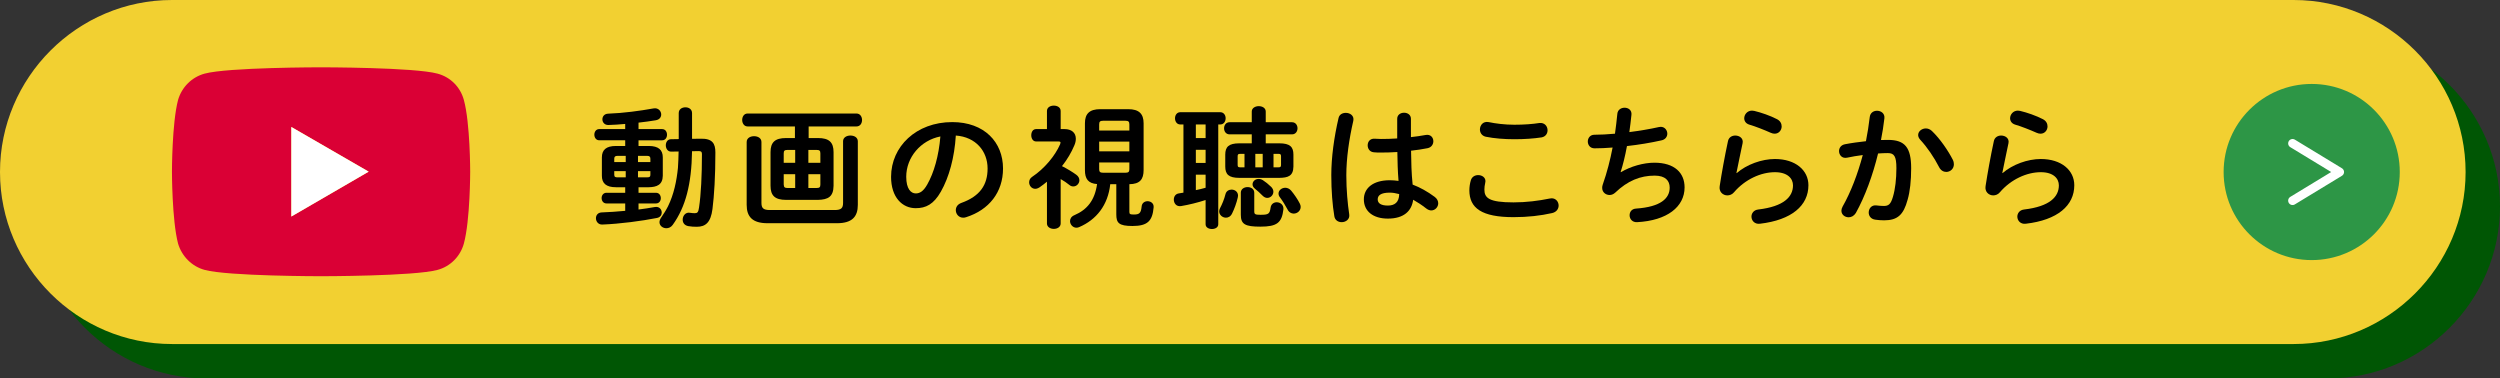 <?xml version="1.0" encoding="UTF-8"?>
<svg id="_レイヤー_1" data-name="レイヤー_1" xmlns="http://www.w3.org/2000/svg" width="436" height="66" version="1.1" viewBox="0 0 436 66">
  <rect x="0" y="0" width="436" height="66" fill="#333333" stroke="none"/>
  <!-- Generator: Adobe Illustrator 29.6.1, SVG Export Plug-In . SVG Version: 2.1.1 Build 9)  -->
  <defs>
    <style>
      .st0 {
        fill: none;
        stroke: #fff;
        stroke-linecap: round;
        stroke-linejoin: round;
        stroke-width: 1.536px;
      }

      .st1 {
        fill: #fff;
      }

      .st2 {
        fill: #005604;
      }

      .st3 {
        fill: #da0035;
      }

      .st4 {
        fill: #f2d031;
      }

      .st5 {
        isolation: isolate;
      }

      .st6 {
        mix-blend-mode: multiply;
      }

      .st7 {
        fill: #2d9646;
      }
    </style>
  </defs>
  <g class="st5">
    <g id="_レイヤー_11" data-name="_レイヤー_1">
      <g id="_x30_1">
        <g>
          <g class="st6">
            <path class="st2" d="M436,36c0,16.5-13.5,30-30,30H36c-16.5,0-30-13.5-30-30h0c0-16.5,13.5-30,30-30h370c16.5,0,30,13.5,30,30h0Z"/>
          </g>
          <path class="st4" d="M430,30c0,16.5-13.5,30-30,30H30C13.5,60,0,46.5,0,30h0C0,13.5,13.5,0,30,0h370c16.5,0,30,13.5,30,30h0Z"/>
          <g>
            <g>
              <path d="M109.035,24.466h-4.53c-.552,0-.851-.482-.851-.988,0-.483.299-.966.851-.966h4.53v-.897c-1.012.093-2,.161-2.92.185-.689.022-1.058-.483-1.058-.989,0-.482.322-.966,1.012-.988,2.622-.092,5.496-.483,7.934-.92.805-.138,1.311.482,1.311,1.058,0,.46-.276.896-.943,1.012-.966.161-1.978.299-3.012.414v1.127h4.116c.575,0,.851.482.851.988,0,.483-.276.966-.851.966h-4.116v.989h1.771c1.725,0,2.46.689,2.46,2v3.196c-.023,1.587-1.058,1.978-2.46,2.001h-1.771v.966h3.035c.575,0,.851.46.851.942,0,.46-.276.92-.851.92h-3.035v1.058c.966-.114,1.909-.275,2.851-.437.759-.138,1.196.414,1.196.966,0,.414-.253.828-.828.942-2.667.529-6.485,1.035-9.543,1.15-.713.022-1.104-.553-1.104-1.104,0-.506.322-.988,1.012-1.012,1.242-.046,2.667-.138,4.093-.275v-1.288h-3.265c-.552,0-.851-.46-.851-.942,0-.46.299-.92.851-.92h3.265v-.966h-1.609c-1.725,0-2.46-.69-2.46-2.001v-3.196c0-1.311.736-2,2.46-2h1.609v-.991h0ZM109.127,28.26v-1.08h-1.426c-.437,0-.575.161-.575.506v.574h2.001ZM109.127,30.928v-1.081h-2.001v.644c0,.392.23.438.575.438h1.426ZM111.265,28.26h2.162v-.574c0-.345-.138-.506-.575-.506h-1.587s0,1.08,0,1.08ZM112.852,30.928c.437,0,.575-.092.575-.438v-.644h-2.162v1.081h1.587ZM120.693,26.375c-.092,5.771-1.127,9.727-3.38,12.854-.299.414-.713.575-1.104.575-.621,0-1.196-.437-1.196-1.058,0-.23.092-.506.299-.805.437-.645.851-1.288,1.196-1.978,1.012-2.07,1.495-4.393,1.725-6.692.069-.942.092-1.885.115-2.851l-1.265.022c-.644.023-.966-.552-.966-1.104,0-.529.299-1.058.897-1.058l1.356-.023v-4.529c0-.69.575-1.013,1.173-1.013.575,0,1.15.322,1.15,1.013v4.483l1.518-.022c2.046-.046,2.552.851,2.552,2.391,0,4.14-.207,7.52-.506,9.865-.299,2.346-1.196,3.104-2.736,3.104-.529,0-.966-.023-1.495-.115-.69-.138-.966-.621-.966-1.127,0-.666.506-1.356,1.288-1.195.299.046.575.069.828.069.437,0,.621-.161.736-.989.345-2.276.506-5.634.506-9.312,0-.392-.115-.529-.552-.529l-1.173.023h0Z"/>
              <path d="M137.094,34.859c-1.932,0-2.714-.735-2.714-2.46v-5.864c0-1.725.782-2.46,2.714-2.46h1.541v-2.023h-8.255c-.621,0-.943-.575-.943-1.127,0-.575.322-1.127.943-1.127h18.994c.644,0,.966.575.966,1.127,0,.575-.322,1.127-.966,1.127h-8.347v2.023h1.632c1.932,0,2.713.735,2.713,2.46v5.864c-.023,1.908-.943,2.414-2.713,2.46,0,0-5.565,0-5.565,0ZM147.028,24.65c0-.69.644-1.013,1.288-1.013s1.288.322,1.288,1.013v11.083c0,2.069-1.012,3.196-3.633,3.196h-12.119c-2.621,0-3.633-1.127-3.633-3.196v-10.969c0-.689.644-1.012,1.288-1.012s1.288.322,1.288,1.012v10.624c0,.92.345,1.241,1.472,1.241h11.291c1.127,0,1.472-.321,1.472-1.241v-10.738h-.002,0ZM138.681,28.398v-2.254h-1.288c-.575,0-.713.138-.713.621v1.633h2.001,0ZM138.681,32.79v-2.414h-2v1.793c.023.552.207.599.713.621h1.288,0ZM140.98,28.398h2.093v-1.633c0-.483-.138-.621-.713-.621h-1.38v2.254ZM140.98,30.376v2.414h1.38c.575,0,.713-.138.713-.621v-1.793s-2.093,0-2.093,0Z"/>
              <path d="M155.404,30.836c0-5.243,4.346-9.543,10.669-9.543,5.611,0,8.854,3.518,8.854,8.094,0,4.162-2.461,7.221-6.416,8.485-.184.069-.368.092-.529.092-.782,0-1.288-.644-1.288-1.311,0-.506.276-1.012.966-1.265,3.265-1.173,4.576-3.15,4.576-6.002,0-3.012-2.047-5.496-5.542-5.749-.23,3.817-1.173,7.267-2.599,9.773-1.265,2.23-2.621,2.897-4.392,2.897-2.345,0-4.3-1.886-4.3-5.473v.002h0ZM158.048,30.836c0,2.115.828,2.897,1.655,2.897.713,0,1.334-.368,2.001-1.541,1.172-2.047,2.023-5.013,2.299-8.394-3.426.667-5.956,3.634-5.956,7.037h0Z"/>
              <path d="M184.98,38.976c0,.621-.598.943-1.195.943s-1.196-.322-1.196-.943v-7.289c-.414.345-.828.667-1.265.966-.276.184-.529.275-.782.275-.621,0-1.058-.552-1.058-1.126,0-.346.138-.713.529-.966,2.139-1.426,3.978-3.634,4.875-5.68.046-.115.069-.207.069-.276,0-.161-.115-.207-.391-.207h-3.863c-.575,0-.851-.552-.851-1.081,0-.552.276-1.08.851-1.08h1.886v-3.15c0-.645.598-.943,1.196-.943s1.195.299,1.195.943v3.15h.667c1.242,0,1.978.644,1.978,1.679,0,.345-.069.735-.253,1.149-.529,1.265-1.265,2.507-2.162,3.633.92.46,1.886,1.059,2.484,1.495.391.275.552.644.552.966,0,.575-.483,1.081-1.058,1.081-.229,0-.483-.069-.712-.276-.391-.322-.92-.689-1.495-1.012v7.749h0ZM193.627,32.123c-.391,3.656-2.415,6.209-5.45,7.497-.161.068-.322.092-.459.092-.621,0-1.104-.575-1.104-1.15,0-.391.207-.805.759-1.034,2.253-.966,3.564-2.622,3.955-5.427-1.563-.115-2.115-.92-2.115-2.438v-8.163c0-1.656.782-2.461,2.69-2.461h4.852c1.886,0,2.69.805,2.69,2.461v8.163c0,1.633-.667,2.438-2.483,2.46v4.807c0,.391.092.482.782.482.942,0,1.242-.229,1.356-1.38.046-.644.552-.942,1.035-.942.552,0,1.127.368,1.058,1.081-.207,2.368-1.058,3.242-3.679,3.242-2.415,0-2.829-.552-2.829-2.023v-5.267h-1.058ZM196.961,21.707c0-.483-.161-.645-.667-.645h-3.932c-.506,0-.667.161-.667.645v1.058h5.266v-1.058h0ZM191.695,26.397h5.266v-1.701h-5.266v1.701ZM196.294,30.123c.506,0,.667-.161.667-.621v-1.173h-5.266v1.173c0,.46.161.621.667.621h3.932,0Z"/>
              <path d="M212.465,39.114c0,.552-.552.827-1.104.827s-1.104-.275-1.104-.827v-4.231c-1.402.46-2.92.828-4.277,1.058-.828.138-1.265-.506-1.265-1.127,0-.506.276-.988.851-1.08.276-.047.552-.093.828-.139v-11.888h-.552c-.598,0-.919-.529-.919-1.081,0-.529.322-1.058.919-1.058h6.968c.621,0,.943.528.943,1.058,0,.552-.322,1.081-.943,1.081h-.345v17.407ZM208.556,21.707v2.368h1.702v-2.368h-1.702ZM208.556,28.421h1.702v-2.299h-1.702v2.299ZM208.556,33.158c.575-.115,1.15-.253,1.702-.414v-2.276h-1.702v2.69ZM214.788,33.066c.552,0,1.126.367,1.126,1.058,0,.092-.023.207-.046.322-.207.942-.621,2.046-.989,2.782-.253.528-.667.735-1.081.735-.598,0-1.173-.482-1.173-1.104,0-.161.046-.345.138-.529.368-.689.736-1.563.966-2.483.138-.528.598-.781,1.058-.781h0ZM216.145,31.02c-1.862,0-2.46-.621-2.46-1.978v-2.069c0-1.356.598-1.978,2.46-1.978h2.162v-1.563h-3.864c-.644,0-.965-.529-.965-1.059s.322-1.058.965-1.058h3.864v-1.862c0-.621.621-.942,1.219-.942.621,0,1.219.321,1.219.942v1.862h4.576c.643,0,.965.529.965,1.058s-.322,1.059-.965,1.059h-4.576v1.563h2.368c1.862,0,2.46.621,2.46,1.978v2.069c-.022,1.679-.965,1.954-2.46,1.978h-6.968,0ZM217.041,29.18v-2.346h-.758c-.345,0-.438.093-.438.438v1.472c0,.345.092.437.438.437h.758ZM216.397,33.618c0-.667.599-.989,1.173-.989.598,0,1.173.322,1.173.989v3.219c0,.529.138.621,1.081.621,1.402,0,1.609-.138,1.771-1.265.092-.621.575-.92,1.058-.92.621,0,1.242.438,1.173,1.242-.276,2.346-1.127,3.012-4.024,3.012-2.645,0-3.403-.413-3.403-2.069v-3.84s-.002,0-.002,0ZM221.709,32.606c.254.275.369.552.369.827,0,.575-.483,1.081-1.059,1.081-.275,0-.552-.115-.828-.391-.367-.368-.965-.943-1.311-1.196-.322-.253-.437-.528-.437-.781,0-.506.46-.943,1.058-.943.253,0,.506.069.759.23.46.299.897.644,1.448,1.173,0,0,.001,0,.001,0ZM218.928,29.18h1.287v-2.346h-1.287v2.346ZM222.101,29.18h.874c.345,0,.437-.092.437-.437v-1.472c0-.345-.092-.438-.437-.438h-.874v2.346h0ZM226.676,35.48c.115.207.162.414.162.598,0,.69-.598,1.173-1.219,1.173-.414,0-.852-.229-1.104-.781-.299-.552-.827-1.449-1.288-2.047-.184-.229-.252-.46-.252-.667,0-.575.574-1.012,1.172-1.012.368,0,.736.161,1.035.506.552.667,1.15,1.541,1.494,2.23h0Z"/>
              <path d="M234.707,19.683c.736,0,1.495.483,1.311,1.38-.735,3.196-1.219,6.554-1.219,9.497,0,2.553.23,4.99.506,6.83.139.851-.598,1.356-1.311,1.356-.598,0-1.172-.322-1.287-1.035-.322-1.908-.529-4.415-.529-7.174,0-3.082.482-6.6,1.266-9.957.137-.621.689-.897,1.264-.897,0,0-.001,0-.001,0ZM246.067,23.04v.874c.896-.092,1.747-.229,2.529-.368.896-.184,1.38.438,1.38,1.081,0,.529-.322,1.081-1.013,1.219-.896.184-1.885.322-2.874.437.023,1.978.069,3.955.276,5.91,1.265.482,2.575,1.195,3.84,2.139.437.321.621.735.621,1.127,0,.644-.529,1.241-1.219,1.241-.276,0-.575-.115-.874-.345-.759-.598-1.541-1.104-2.276-1.518-.253,1.908-1.563,3.288-4.415,3.288-2.576,0-4.186-1.288-4.186-3.357,0-1.908,1.541-3.334,4.53-3.334.483,0,.989.046,1.518.115-.138-1.679-.184-3.357-.207-5.036-.988.068-1.954.092-2.851.092-.461,0-.875,0-1.266-.046-.713-.069-1.058-.644-1.058-1.219,0-.598.392-1.195,1.196-1.149.345.022.713.046,1.127.046.896,0,1.839-.023,2.828-.092v-3.427c0-.713.598-1.058,1.195-1.058s1.196.345,1.196,1.058v2.322h.003,0ZM244.021,33.848c-.598-.161-1.149-.253-1.633-.253-1.609,0-2.116.506-2.116,1.173,0,.713.621,1.081,1.771,1.081,1.173,0,1.954-.552,1.978-2.001Z"/>
              <path d="M256.258,33.181c0-.552.092-1.195.253-1.725.185-.644.736-.919,1.288-.919.644,0,1.265.391,1.265,1.058,0,.092-.023.207-.046.321-.092.346-.138.805-.138,1.15,0,1.448.781,2.23,5.081,2.23,2.23,0,4.369-.276,6.278-.667.138-.023.253-.046.367-.046.76,0,1.219.621,1.219,1.265,0,.552-.345,1.127-1.126,1.311-2.023.46-4.254.713-6.738.713-5.541,0-7.703-1.563-7.703-4.691ZM264.1,21.753c1.679,0,3.219-.115,4.346-.299.943-.115,1.449.574,1.449,1.265,0,.552-.322,1.104-1.035,1.241-1.38.207-2.989.322-4.737.322-1.771,0-3.541-.138-5.013-.438-.689-.16-1.012-.713-1.012-1.265,0-.735.552-1.472,1.518-1.287,1.219.253,2.782.46,4.484.46h0Z"/>
              <path d="M282.685,30.031c1.679-1.013,3.955-1.656,5.841-1.656,3.519,0,5.266,1.771,5.266,4.3,0,3.403-3.058,5.795-8.277,6.071-.852.046-1.312-.575-1.312-1.196,0-.574.346-1.126,1.127-1.173,4.323-.299,5.864-1.793,5.864-3.656,0-1.195-.736-2.092-2.622-2.092-2.506,0-4.714.896-6.875,2.966-.299.276-.645.414-.989.414-.667,0-1.287-.482-1.287-1.241,0-.185.022-.346.092-.553.759-2.161,1.311-4.322,1.725-6.484-1.127.092-2.185.139-3.15.139-.782,0-1.173-.599-1.173-1.196,0-.575.391-1.173,1.149-1.173,1.058,0,2.276-.068,3.588-.184.16-1.15.299-2.3.413-3.473.069-.713.667-1.058,1.266-1.058.644,0,1.287.414,1.195,1.242-.115,1.058-.229,2.069-.368,3.012,1.794-.229,3.588-.528,5.128-.874.115-.022.23-.046.345-.046.713,0,1.15.599,1.15,1.196,0,.506-.322,1.034-1.058,1.173-1.84.414-3.933.759-5.979.988-.321,1.771-.713,3.312-1.104,4.53l.046.023h0Z"/>
              <path d="M302.879,30.191c1.748-1.518,4.393-2.46,6.669-2.46,3.61,0,5.841,1.978,5.841,4.576,0,3.541-2.921,6.07-8.462,6.714-.943.115-1.472-.574-1.472-1.241,0-.575.391-1.15,1.173-1.242,4.507-.528,6.07-2.23,6.07-4.208,0-1.195-.942-2.299-3.15-2.299-2.438,0-5.197,1.241-7.129,3.495-.321.391-.759.552-1.172.552-.759,0-1.495-.621-1.334-1.61.345-2.253.874-5.196,1.448-7.864.139-.666.713-.966,1.265-.966.736,0,1.449.483,1.288,1.312-.437,2.139-.828,3.886-1.081,5.22l.046.022h0ZM309.916,20.787c.574.299.805.781.805,1.265,0,.644-.483,1.265-1.219,1.265-.207,0-.437-.046-.689-.161-1.196-.529-2.645-1.104-3.749-1.426-.598-.184-.873-.644-.873-1.104,0-.644.528-1.334,1.356-1.334.115,0,.253.023.391.046,1.242.299,2.782.828,3.979,1.449,0,0-.001,0-.001,0Z"/>
              <path d="M323.648,37.159c-.322.506-.781.736-1.241.736-.667,0-1.265-.46-1.265-1.15,0-.207.068-.46.206-.713,1.449-2.552,2.645-5.702,3.519-8.991-.942.115-1.862.276-2.736.46-.896.185-1.402-.482-1.402-1.149,0-.529.321-1.058,1.034-1.195,1.173-.23,2.438-.392,3.656-.529.276-1.402.506-2.828.667-4.231.092-.735.667-1.08,1.265-1.08.69,0,1.38.46,1.288,1.311-.138,1.241-.345,2.529-.598,3.794.46-.022.873-.022,1.241-.022,2.943,0,4.024,1.333,4.024,4.943,0,2.162-.207,4.093-.621,5.496-.713,2.645-1.771,3.587-4.093,3.587-.552,0-1.127-.046-1.563-.115-.782-.114-1.127-.689-1.127-1.241,0-.69.482-1.356,1.356-1.242.437.046.782.093,1.265.093.805,0,1.219-.254,1.609-1.61.392-1.311.599-3.104.599-4.989,0-2.07-.392-2.622-1.495-2.622-.506,0-1.081.023-1.701.069-.92,3.794-2.277,7.496-3.887,10.394v-.004h0ZM340.573,27.869c.138.276.184.552.184.782,0,.805-.644,1.333-1.334,1.333-.46,0-.966-.253-1.265-.873-.851-1.656-2.046-3.427-3.265-4.737-.253-.276-.368-.575-.368-.828,0-.644.644-1.149,1.334-1.149.367,0,.735.138,1.058.437,1.448,1.38,2.874,3.495,3.656,5.036h0Z"/>
              <path d="M349.247,30.191c1.748-1.518,4.393-2.46,6.669-2.46,3.61,0,5.841,1.978,5.841,4.576,0,3.541-2.921,6.07-8.462,6.714-.943.115-1.472-.574-1.472-1.241,0-.575.391-1.15,1.173-1.242,4.507-.528,6.07-2.23,6.07-4.208,0-1.195-.942-2.299-3.15-2.299-2.438,0-5.197,1.241-7.129,3.495-.321.391-.759.552-1.172.552-.759,0-1.495-.621-1.334-1.61.345-2.253.874-5.196,1.448-7.864.139-.666.713-.966,1.265-.966.736,0,1.449.483,1.288,1.312-.437,2.139-.828,3.886-1.081,5.22l.046.022h0ZM356.284,20.787c.574.299.805.781.805,1.265,0,.644-.483,1.265-1.219,1.265-.207,0-.437-.046-.689-.161-1.196-.529-2.645-1.104-3.749-1.426-.598-.184-.873-.644-.873-1.104,0-.644.528-1.334,1.356-1.334.115,0,.253.023.391.046,1.242.299,2.782.828,3.979,1.449,0,0-.001,0-.001,0Z"/>
            </g>
            <g>
              <path class="st3" d="M35.688,47.07c-2.242-.608-3.989-2.393-4.635-4.597-1.064-4.065-1.064-12.537-1.064-12.537,0,0,0-8.472,1.064-12.499.646-2.241,2.393-3.989,4.635-4.597,4.027-1.102,20.288-1.102,20.288-1.102,0,0,16.299,0,20.326,1.102,2.279.608,3.989,2.356,4.597,4.597,1.102,4.027,1.102,12.499,1.102,12.499,0,0,0,8.472-1.102,12.537-.608,2.203-2.318,3.989-4.597,4.597-4.027,1.102-20.326,1.102-20.326,1.102,0,0-16.261,0-20.288-1.102ZM50.809,37.762l13.487-7.826-13.487-7.788v15.615h0Z"/>
              <polygon class="st1" points="50.809 37.762 64.296 29.936 50.809 22.147 50.809 37.762"/>
            </g>
          </g>
          <circle class="st7" cx="403.16" cy="30" r="15.36"/>
          <polyline class="st0" points="399.822 34.992 408.034 30 399.822 25.008"/>
        </g>
      </g>
    </g>
  </g>
</svg>